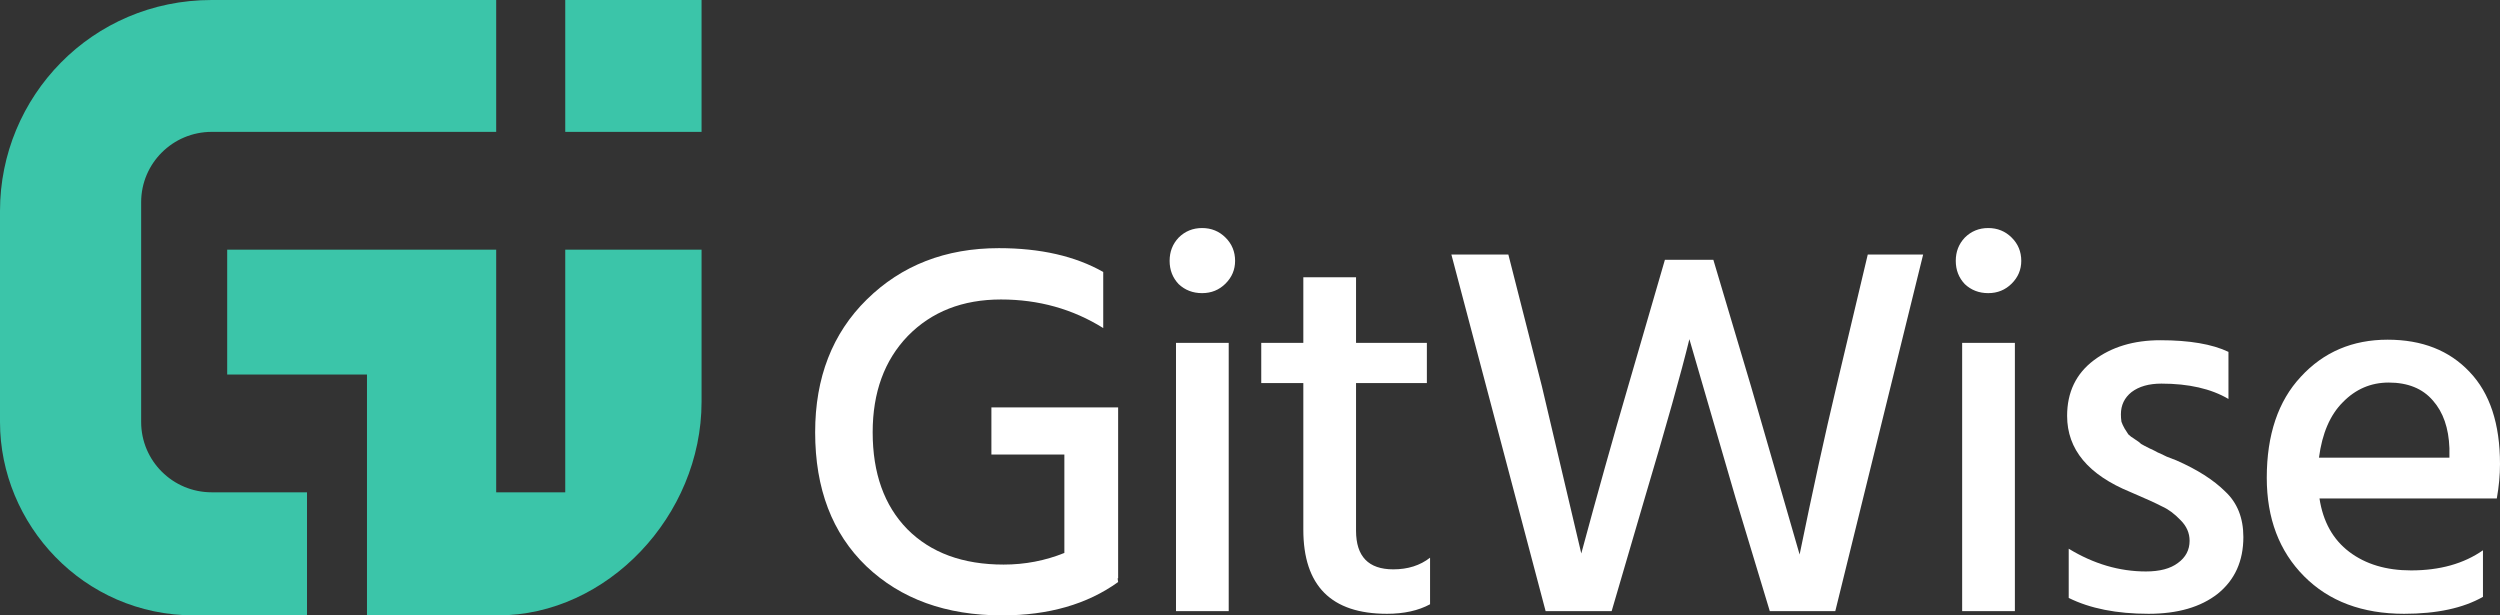 <svg width="130" height="32" viewBox="0 0 130 32" fill="none" xmlns="http://www.w3.org/2000/svg">
<rect x="0" y="0" width="130" height="32" fill="#333333" stroke="none"/>
<path d="M29.393 0H36.481V6.857H29.393V0Z" fill="#3BC5A9"/>
<path d="M11.814 19.474V12.983H25.802V25.6H29.393V12.983H36.481V20.894C36.481 26.823 31.567 32 25.896 32H19.083V19.474H11.814Z" fill="#3BC5A9"/>
<path d="M25.802 6.857V0H11.009C4.771 0 0 5.029 0 10.971V21.943C0 27.246 4.312 32 10.092 32H15.964V25.6H11.009C8.983 25.6 7.34 23.963 7.34 21.943V10.514C7.34 8.495 8.983 6.857 11.009 6.857H25.802Z" fill="#3BC5A9"/>
<path d="M58.143 21.186V30.073H58.116L58.143 30.266C56.537 31.422 54.525 32 52.107 32C49.191 32 46.837 31.147 45.046 29.441C43.274 27.735 42.388 25.414 42.388 22.479C42.388 19.636 43.283 17.334 45.074 15.573C46.883 13.794 49.172 12.904 51.941 12.904C54.101 12.904 55.91 13.317 57.368 14.142V17.059C55.781 16.068 54.008 15.573 52.052 15.573C50.058 15.573 48.443 16.206 47.206 17.471C45.988 18.737 45.379 20.407 45.379 22.479C45.379 24.607 45.978 26.286 47.178 27.515C48.397 28.744 50.067 29.358 52.19 29.358C53.298 29.358 54.35 29.156 55.347 28.753V23.635H51.553V21.186H58.143Z" fill="white"/>
<path d="M61.152 31.779V17.829H63.893V31.779H61.152ZM61.291 14.775C60.977 14.445 60.82 14.041 60.82 13.564C60.82 13.087 60.977 12.684 61.291 12.354C61.623 12.024 62.029 11.858 62.509 11.858C62.989 11.858 63.395 12.024 63.727 12.354C64.059 12.684 64.225 13.087 64.225 13.564C64.225 14.023 64.059 14.417 63.727 14.748C63.395 15.078 62.989 15.243 62.509 15.243C62.029 15.243 61.623 15.087 61.291 14.775Z" fill="white"/>
<path d="M70.514 19.92V27.597C70.514 28.936 71.16 29.606 72.452 29.606C73.209 29.606 73.846 29.404 74.363 29V31.422C73.754 31.752 73.006 31.917 72.12 31.917C69.222 31.917 67.773 30.459 67.773 27.542V19.92H65.585V17.829H67.773V14.417H70.514V17.829H74.197V19.92H70.514Z" fill="white"/>
<path d="M86.575 13.509H89.094L91.06 20.113L93.58 28.835C94.263 25.497 94.9 22.589 95.49 20.113L97.124 13.234H100.004L95.435 31.779H92.029L90.257 25.919L87.848 17.637C87.424 19.379 86.648 22.14 85.522 25.919L83.806 31.779H80.372L75.471 13.234H78.434L80.178 20.085L82.227 28.78C83.058 25.699 83.87 22.8 84.664 20.085L86.575 13.509Z" fill="white"/>
<path d="M102.032 31.779V17.829H104.774V31.779H102.032ZM102.171 14.775C101.857 14.445 101.7 14.041 101.7 13.564C101.7 13.087 101.857 12.684 102.171 12.354C102.503 12.024 102.909 11.858 103.389 11.858C103.869 11.858 104.275 12.024 104.607 12.354C104.94 12.684 105.106 13.087 105.106 13.564C105.106 14.023 104.94 14.417 104.607 14.748C104.275 15.078 103.869 15.243 103.389 15.243C102.909 15.243 102.503 15.087 102.171 14.775Z" fill="white"/>
<path d="M115.88 18.297V20.746C114.976 20.214 113.813 19.948 112.391 19.948C111.745 19.948 111.228 20.095 110.841 20.388C110.472 20.682 110.287 21.067 110.287 21.544C110.287 21.672 110.296 21.801 110.315 21.929C110.352 22.039 110.407 22.158 110.481 22.287C110.555 22.397 110.619 22.498 110.675 22.589C110.748 22.663 110.859 22.745 111.007 22.837C111.155 22.929 111.265 23.011 111.339 23.085C111.431 23.14 111.57 23.213 111.754 23.305C111.957 23.396 112.105 23.47 112.197 23.525C112.29 23.562 112.447 23.635 112.668 23.745C112.908 23.837 113.074 23.901 113.167 23.938C114.256 24.415 115.105 24.956 115.714 25.561C116.342 26.148 116.655 26.937 116.655 27.927C116.655 29.175 116.212 30.156 115.326 30.872C114.44 31.569 113.24 31.917 111.727 31.917C110.065 31.917 108.681 31.642 107.573 31.092V28.533C108.866 29.321 110.204 29.716 111.588 29.716C112.308 29.716 112.862 29.569 113.25 29.276C113.656 28.982 113.859 28.597 113.859 28.12C113.859 27.716 113.702 27.359 113.388 27.047C113.074 26.717 112.751 26.478 112.419 26.331C112.105 26.166 111.561 25.919 110.785 25.588C108.589 24.69 107.49 23.369 107.49 21.626C107.49 20.397 107.952 19.434 108.875 18.737C109.798 18.04 110.951 17.692 112.336 17.692C113.85 17.692 115.031 17.893 115.88 18.297Z" fill="white"/>
<path d="M127.37 23.8V23.305C127.333 22.259 127.047 21.434 126.511 20.828C125.976 20.205 125.21 19.893 124.213 19.893C123.29 19.893 122.496 20.232 121.832 20.911C121.167 21.571 120.752 22.534 120.586 23.8H127.37ZM129.114 28.615V31.037C128.08 31.623 126.714 31.917 125.016 31.917C122.838 31.917 121.103 31.266 119.81 29.963C118.518 28.661 117.872 26.955 117.872 24.846C117.872 22.608 118.463 20.856 119.644 19.59C120.826 18.306 122.33 17.664 124.158 17.664C125.948 17.664 127.37 18.224 128.422 19.343C129.474 20.443 130 22.039 130 24.13C130 24.699 129.945 25.295 129.834 25.919H120.613C120.798 27.129 121.315 28.056 122.164 28.698C123.013 29.34 124.084 29.661 125.376 29.661C126.871 29.661 128.117 29.312 129.114 28.615Z" fill="white"/>
</svg>
